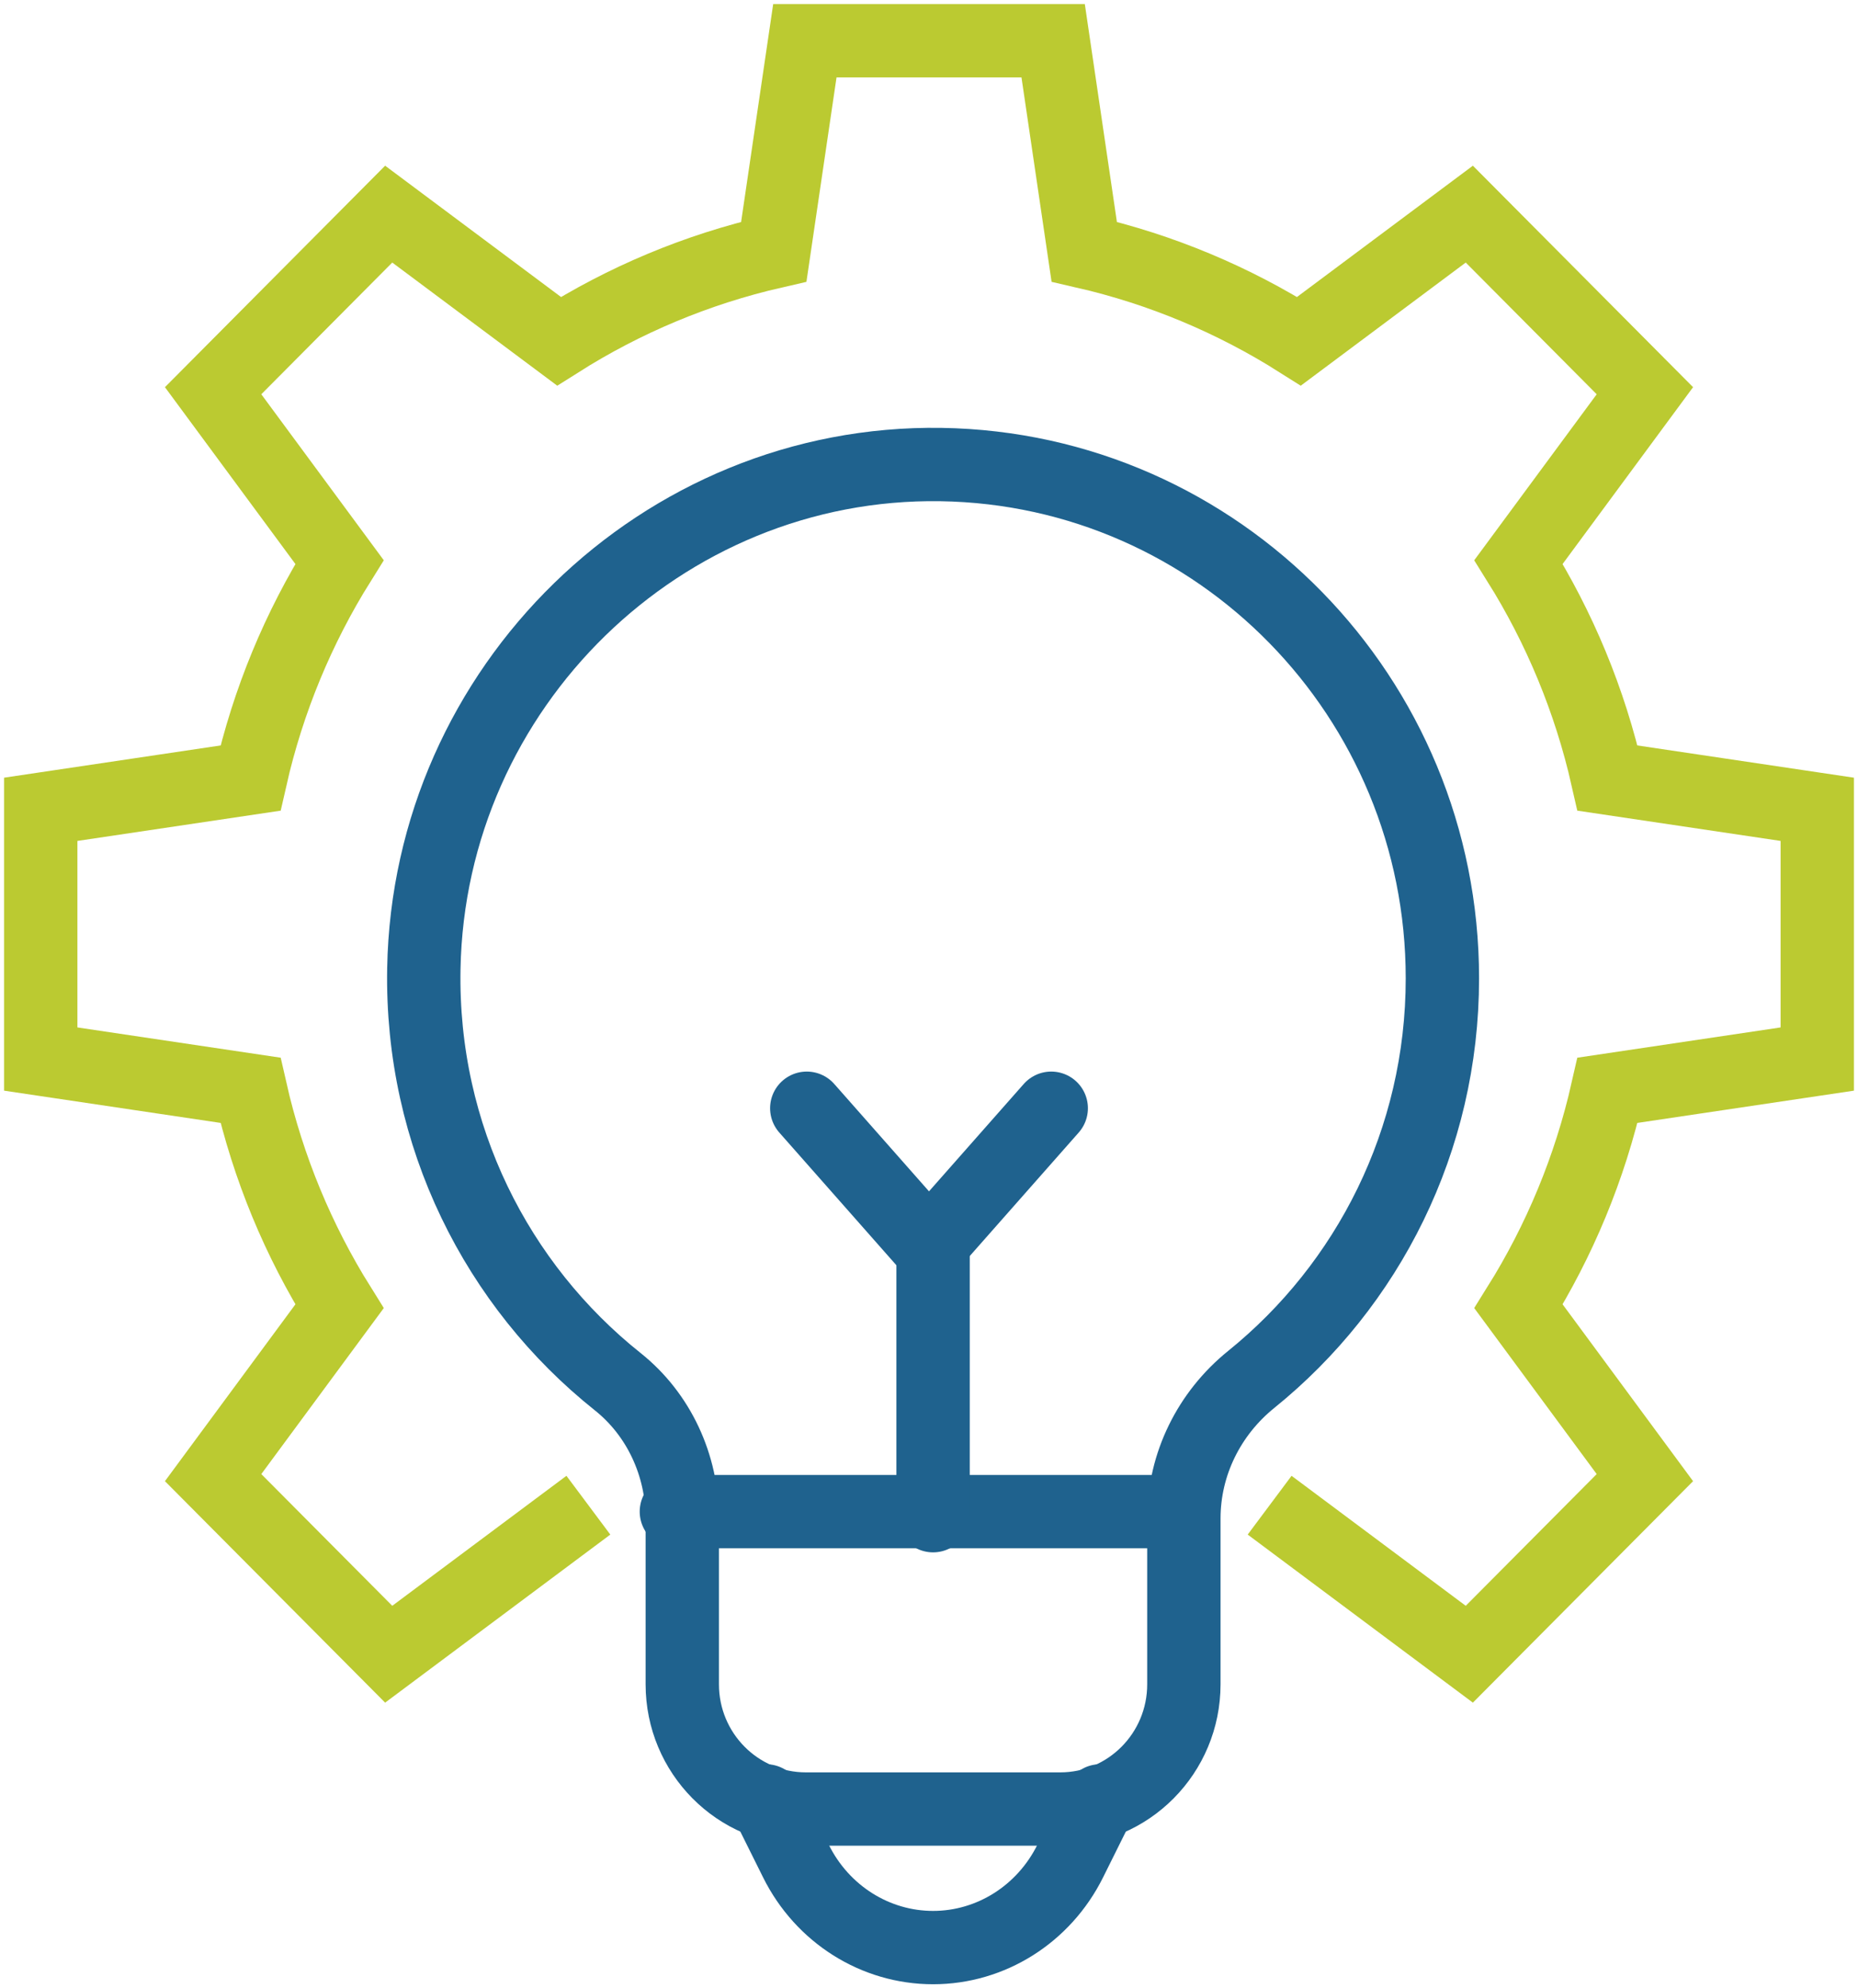 <?xml version="1.0" encoding="UTF-8"?>
<svg width="228px" height="244px" viewBox="0 0 228 244" version="1.1" xmlns="http://www.w3.org/2000/svg" xmlns:xlink="http://www.w3.org/1999/xlink">
    <title>frontida-managementframework-icon-leadership@</title>
    <g id="Symbols" stroke="none" stroke-width="1" fill="none" fill-rule="evenodd">
        <g id="frontida-managementframework-icon-leadership" transform="translate(5, 5)" stroke-width="9">
            <g id="Group-13">
                <path d="M172,115.056 C172,80.558 144.54,52.529 110.469,52.007 C76.227,51.482 47.642,79.323 47.011,113.868 C46.636,134.423 56.019,152.774 70.793,164.547 C75.863,168.586 78.724,174.823 78.724,181.342 L78.724,201.69 C78.724,210.145 85.518,217 93.899,217 L125.101,217 C133.482,217 140.276,210.145 140.276,201.69 L140.276,181.337 C140.276,174.67 143.38,168.448 148.538,164.281 C162.838,152.729 172,134.977 172,115.056 Z" id="Stroke-1" stroke="#1F628E" stroke-linecap="round" stroke-linejoin="round"></path>
                <path d="M130,216 L126.327,223.391 C123.089,229.903 116.593,234 109.5,234 C102.407,234 95.911,229.903 92.674,223.391 L89,216" id="Stroke-3" stroke="#1F628E" stroke-linecap="round" stroke-linejoin="round"></path>
                <line x1="78" y1="180.5" x2="140" y2="180.5" id="Stroke-5" stroke="#1F628E" stroke-linecap="round" stroke-linejoin="round"></line>
                <line x1="109.5" y1="181" x2="109.5" y2="149" id="Stroke-7" stroke="#1F628E" stroke-linecap="round" stroke-linejoin="round"></line>
                <polyline id="Stroke-9" stroke="#1F628E" stroke-linecap="round" stroke-linejoin="round" points="94 131 109 148 124 131"></polyline>
                <path d="M154.406,182.403 L175.303,198 L196.848,176.329 L181.341,155.31 C186.369,147.27 190.101,138.337 192.262,128.796 L218,124.962 L218,94.315 L192.262,90.482 C190.101,80.941 186.369,72.007 181.341,63.967 L196.848,42.948 L175.303,21.277 L154.406,36.875 C146.413,31.817 137.531,28.063 128.047,25.889 L124.235,0 L93.766,0 L89.955,25.889 C80.469,28.063 71.588,31.817 63.595,36.875 L42.698,21.277 L21.153,42.948 L36.659,63.967 C31.632,72.007 27.9,80.941 25.738,90.482 L0,94.315 L0,124.962 L25.738,128.796 C27.9,138.337 31.632,147.271 36.659,155.31 L21.153,176.329 L42.698,198 L63.595,182.403" id="Stroke-11" stroke="#BBCA31" stroke-linecap="square"></path>
            </g>
        </g>
    </g>
</svg>